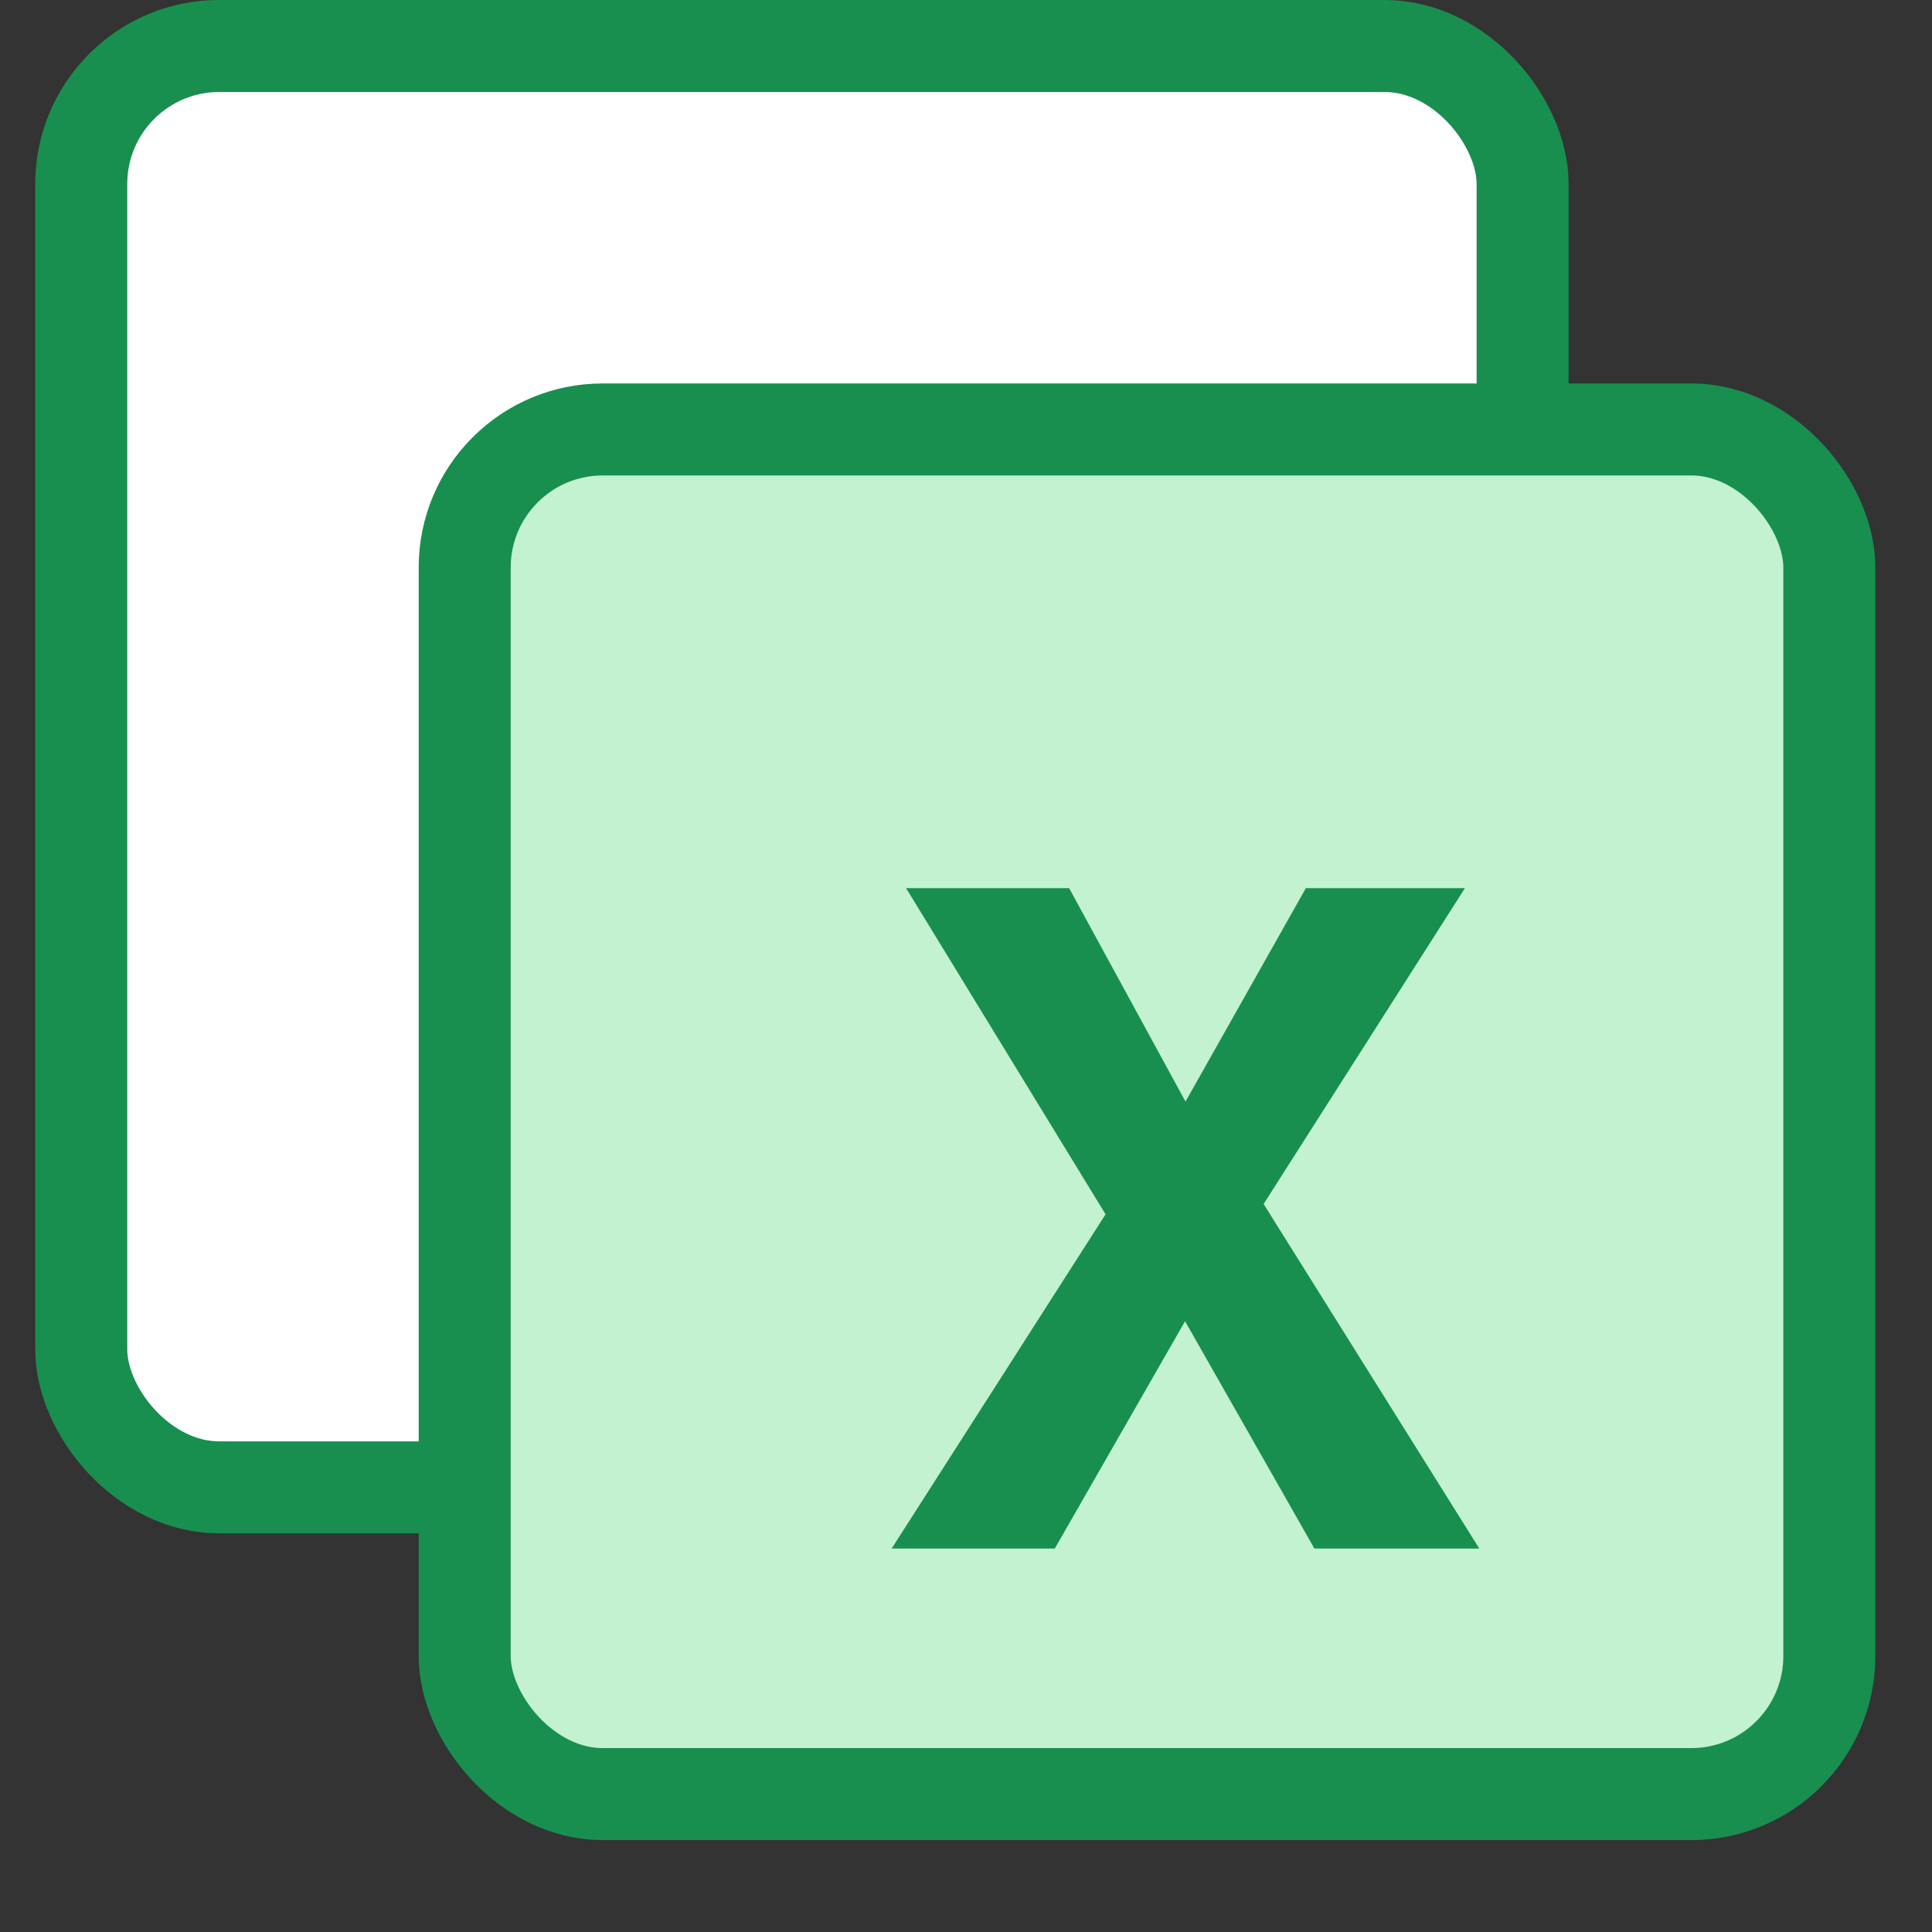<svg width="21" height="21" viewBox="0 0 21 21" fill="none" xmlns="http://www.w3.org/2000/svg">
<rect x="0" y="0" width="21" height="21" fill="#333333" stroke="none"/>
<rect x="0.883" y="0.5" width="15.667" height="15.667" rx="1.5" fill="white" stroke="#188F4F"/>
<rect x="5.051" y="4.668" width="14.833" height="14.833" rx="1.5" fill="#C2F2CF" stroke="#188F4F"/>
<path d="M9.692 16.832L12.017 13.199L9.849 9.654H10.732H11.621L12.886 11.974L14.194 9.654H15.059H15.923L13.735 13.087L16.079 16.832H15.185H14.287L12.881 14.361L11.465 16.832H10.581H9.692Z" fill="#188F4F"/>
</svg>
